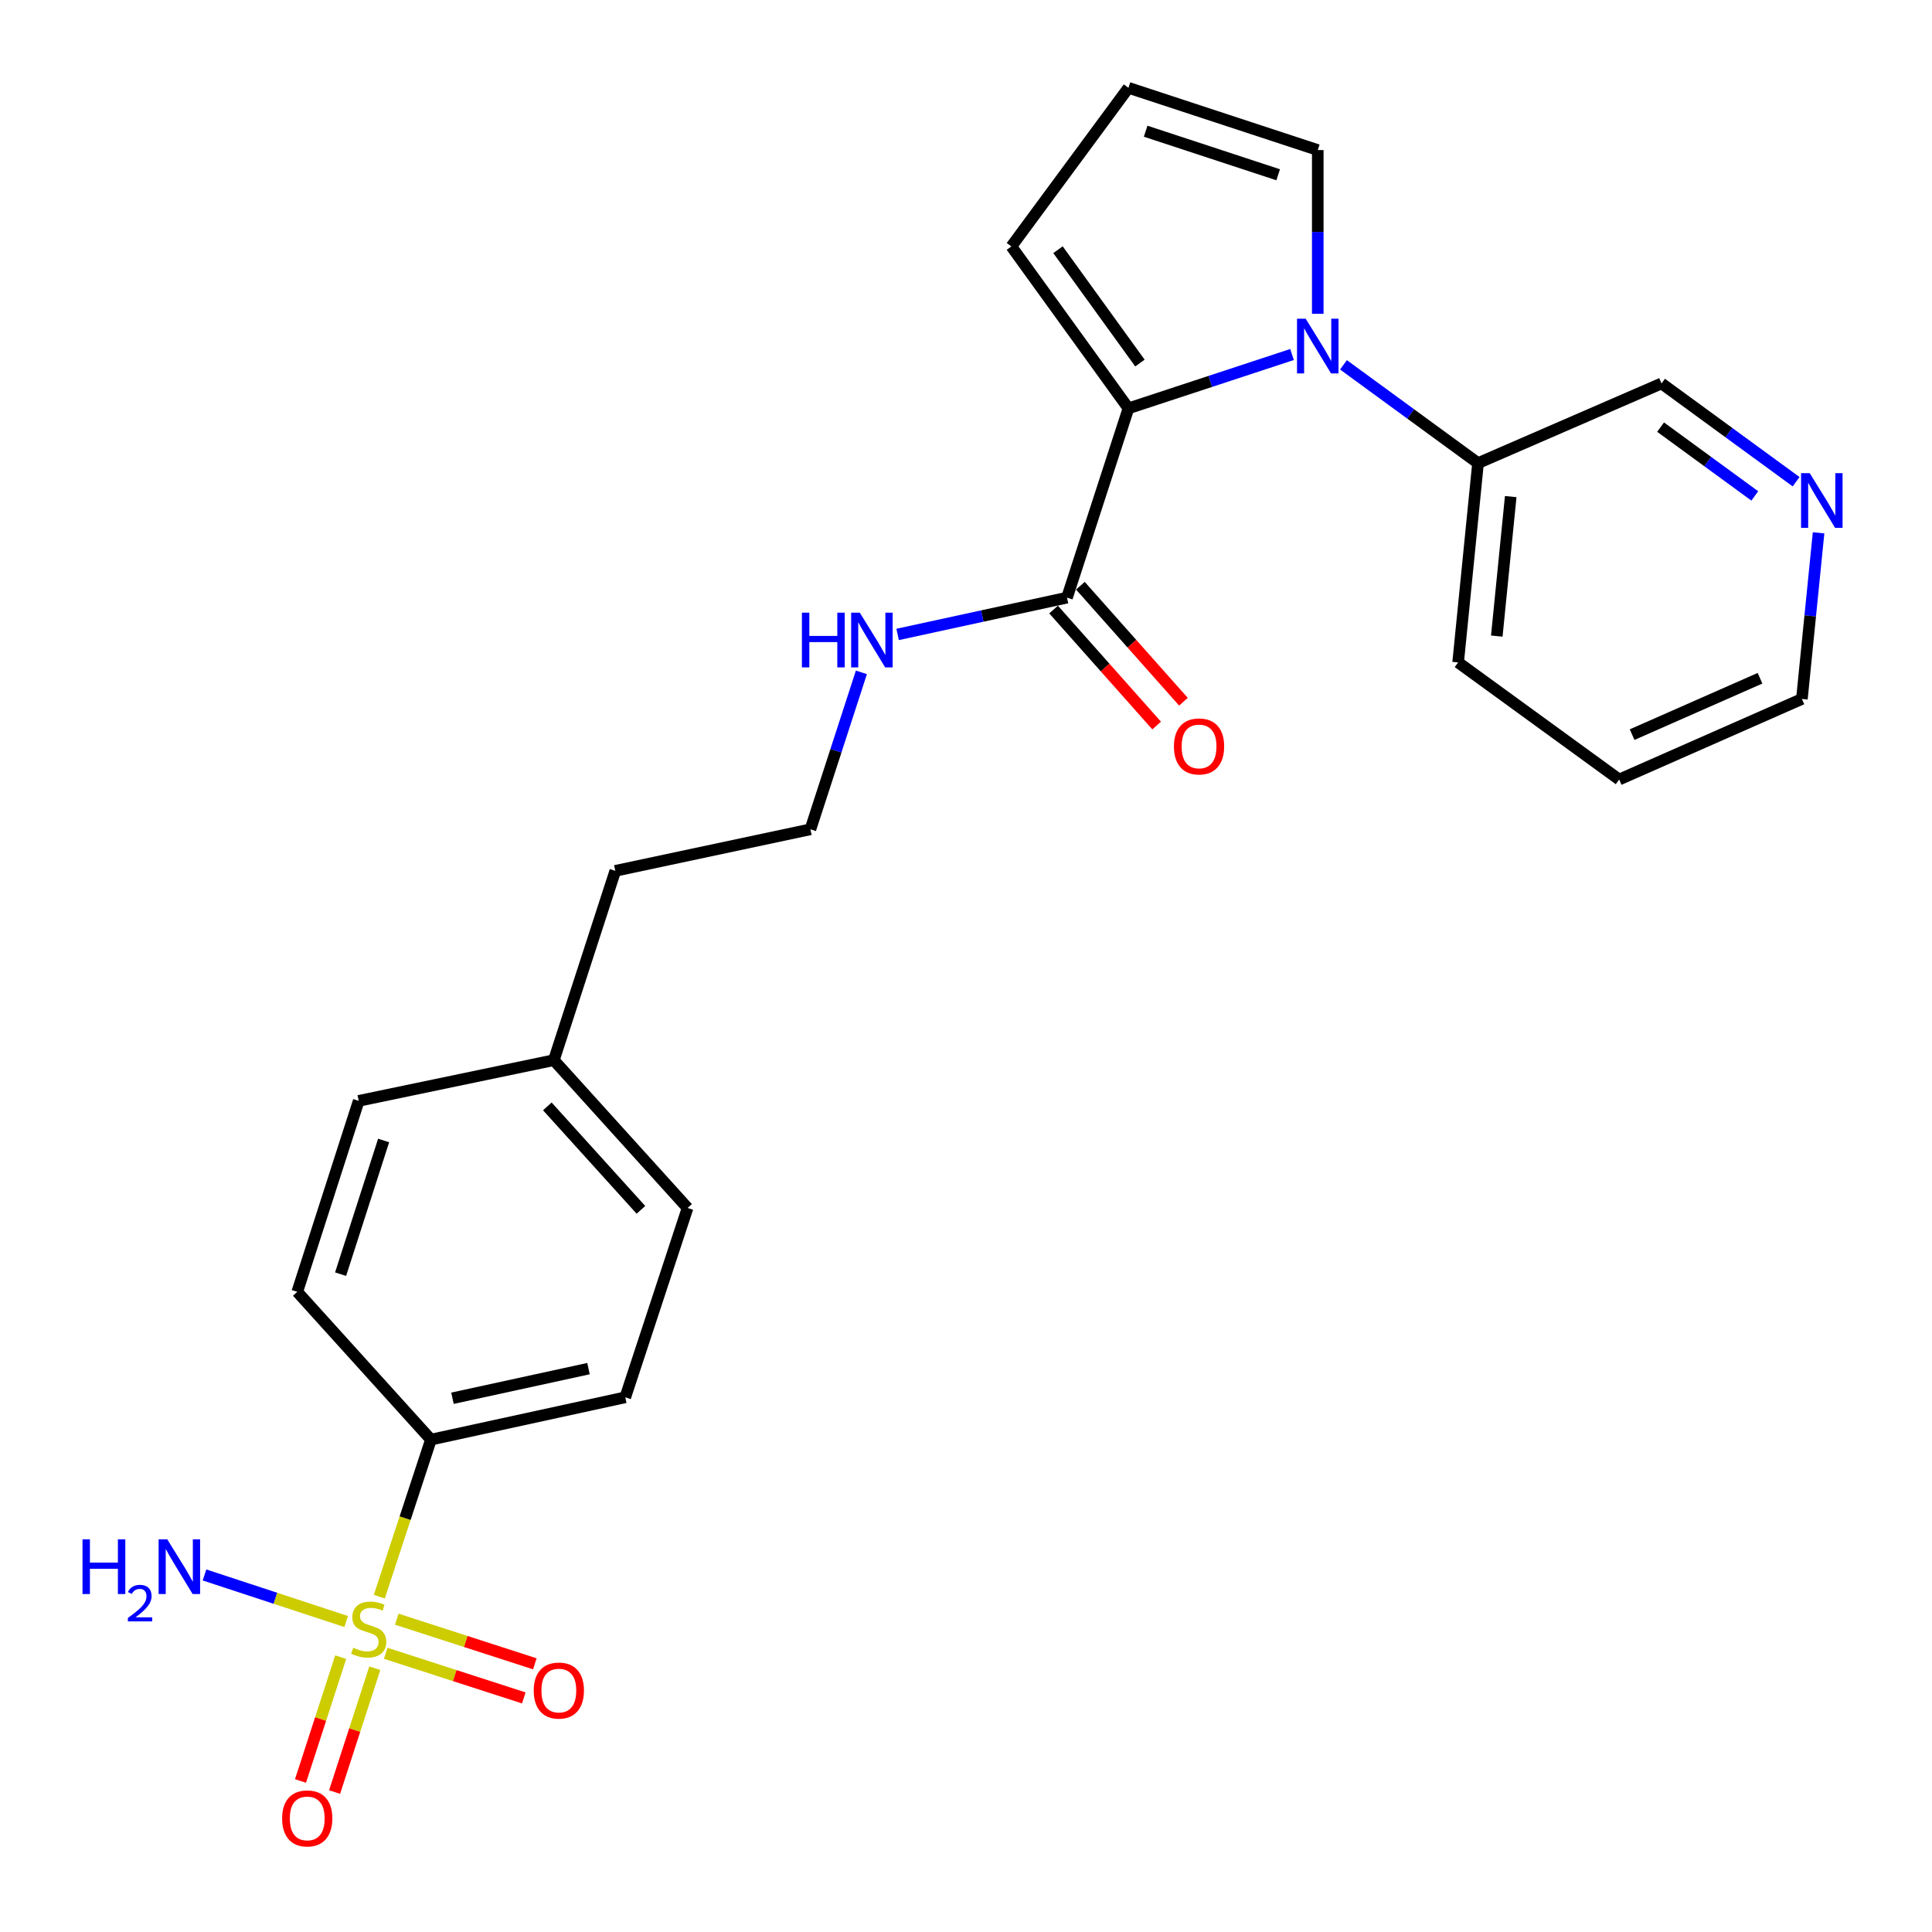 <?xml version='1.0' encoding='iso-8859-1'?>
<svg version='1.1' baseProfile='full'
              xmlns='http://www.w3.org/2000/svg'
                      xmlns:rdkit='http://www.rdkit.org/xml'
                      xmlns:xlink='http://www.w3.org/1999/xlink'
                  xml:space='preserve'
width='1000px' height='1000px' viewBox='0 0 1000 1000'>
<!-- END OF HEADER -->
<rect style='opacity:1.0;fill:#FFFFFF;stroke:none' width='1000' height='1000' x='0' y='0'> </rect>
<path class='bond-3' d='M 196.327,826.44 L 209.689,785.793' style='fill:none;fill-rule:evenodd;stroke:#CCCC00;stroke-width:6px;stroke-linecap:butt;stroke-linejoin:miter;stroke-opacity:1' />
<path class='bond-3' d='M 209.689,785.793 L 223.051,745.147' style='fill:none;fill-rule:evenodd;stroke:#000000;stroke-width:6px;stroke-linecap:butt;stroke-linejoin:miter;stroke-opacity:1' />
<path class='bond-5' d='M 176.346,857.73 L 165.942,889.779' style='fill:none;fill-rule:evenodd;stroke:#CCCC00;stroke-width:6px;stroke-linecap:butt;stroke-linejoin:miter;stroke-opacity:1' />
<path class='bond-5' d='M 165.942,889.779 L 155.537,921.829' style='fill:none;fill-rule:evenodd;stroke:#FF0000;stroke-width:6px;stroke-linecap:butt;stroke-linejoin:miter;stroke-opacity:1' />
<path class='bond-5' d='M 193.995,863.459 L 183.59,895.508' style='fill:none;fill-rule:evenodd;stroke:#CCCC00;stroke-width:6px;stroke-linecap:butt;stroke-linejoin:miter;stroke-opacity:1' />
<path class='bond-5' d='M 183.59,895.508 L 173.186,927.558' style='fill:none;fill-rule:evenodd;stroke:#FF0000;stroke-width:6px;stroke-linecap:butt;stroke-linejoin:miter;stroke-opacity:1' />
<path class='bond-6' d='M 199.649,855.737 L 235.384,867.288' style='fill:none;fill-rule:evenodd;stroke:#CCCC00;stroke-width:6px;stroke-linecap:butt;stroke-linejoin:miter;stroke-opacity:1' />
<path class='bond-6' d='M 235.384,867.288 L 271.119,878.839' style='fill:none;fill-rule:evenodd;stroke:#FF0000;stroke-width:6px;stroke-linecap:butt;stroke-linejoin:miter;stroke-opacity:1' />
<path class='bond-6' d='M 205.357,838.082 L 241.091,849.633' style='fill:none;fill-rule:evenodd;stroke:#CCCC00;stroke-width:6px;stroke-linecap:butt;stroke-linejoin:miter;stroke-opacity:1' />
<path class='bond-6' d='M 241.091,849.633 L 276.826,861.184' style='fill:none;fill-rule:evenodd;stroke:#FF0000;stroke-width:6px;stroke-linecap:butt;stroke-linejoin:miter;stroke-opacity:1' />
<path class='bond-10' d='M 179.178,839.305 L 142.513,827.249' style='fill:none;fill-rule:evenodd;stroke:#CCCC00;stroke-width:6px;stroke-linecap:butt;stroke-linejoin:miter;stroke-opacity:1' />
<path class='bond-10' d='M 142.513,827.249 L 105.848,815.193' style='fill:none;fill-rule:evenodd;stroke:#0000FF;stroke-width:6px;stroke-linecap:butt;stroke-linejoin:miter;stroke-opacity:1' />
<path class='bond-0' d='M 668.754,183.496 L 626.418,197.427' style='fill:none;fill-rule:evenodd;stroke:#0000FF;stroke-width:6px;stroke-linecap:butt;stroke-linejoin:miter;stroke-opacity:1' />
<path class='bond-0' d='M 626.418,197.427 L 584.082,211.358' style='fill:none;fill-rule:evenodd;stroke:#000000;stroke-width:6px;stroke-linecap:butt;stroke-linejoin:miter;stroke-opacity:1' />
<path class='bond-4' d='M 682.073,162.417 L 682.073,120.043' style='fill:none;fill-rule:evenodd;stroke:#0000FF;stroke-width:6px;stroke-linecap:butt;stroke-linejoin:miter;stroke-opacity:1' />
<path class='bond-4' d='M 682.073,120.043 L 682.073,77.668' style='fill:none;fill-rule:evenodd;stroke:#000000;stroke-width:6px;stroke-linecap:butt;stroke-linejoin:miter;stroke-opacity:1' />
<path class='bond-8' d='M 695.382,188.836 L 730.203,214.276' style='fill:none;fill-rule:evenodd;stroke:#0000FF;stroke-width:6px;stroke-linecap:butt;stroke-linejoin:miter;stroke-opacity:1' />
<path class='bond-8' d='M 730.203,214.276 L 765.025,239.716' style='fill:none;fill-rule:evenodd;stroke:#000000;stroke-width:6px;stroke-linecap:butt;stroke-linejoin:miter;stroke-opacity:1' />
<path class='bond-1' d='M 584.082,211.358 L 552.27,309.339' style='fill:none;fill-rule:evenodd;stroke:#000000;stroke-width:6px;stroke-linecap:butt;stroke-linejoin:miter;stroke-opacity:1' />
<path class='bond-7' d='M 584.082,211.358 L 523.489,127.551' style='fill:none;fill-rule:evenodd;stroke:#000000;stroke-width:6px;stroke-linecap:butt;stroke-linejoin:miter;stroke-opacity:1' />
<path class='bond-7' d='M 590.03,187.915 L 547.615,129.25' style='fill:none;fill-rule:evenodd;stroke:#000000;stroke-width:6px;stroke-linecap:butt;stroke-linejoin:miter;stroke-opacity:1' />
<path class='bond-2' d='M 552.27,309.339 L 508.441,318.86' style='fill:none;fill-rule:evenodd;stroke:#000000;stroke-width:6px;stroke-linecap:butt;stroke-linejoin:miter;stroke-opacity:1' />
<path class='bond-2' d='M 508.441,318.86 L 464.613,328.381' style='fill:none;fill-rule:evenodd;stroke:#0000FF;stroke-width:6px;stroke-linecap:butt;stroke-linejoin:miter;stroke-opacity:1' />
<path class='bond-11' d='M 545.335,315.501 L 572.007,345.521' style='fill:none;fill-rule:evenodd;stroke:#000000;stroke-width:6px;stroke-linecap:butt;stroke-linejoin:miter;stroke-opacity:1' />
<path class='bond-11' d='M 572.007,345.521 L 598.68,375.54' style='fill:none;fill-rule:evenodd;stroke:#FF0000;stroke-width:6px;stroke-linecap:butt;stroke-linejoin:miter;stroke-opacity:1' />
<path class='bond-11' d='M 559.206,303.177 L 585.878,333.196' style='fill:none;fill-rule:evenodd;stroke:#000000;stroke-width:6px;stroke-linecap:butt;stroke-linejoin:miter;stroke-opacity:1' />
<path class='bond-11' d='M 585.878,333.196 L 612.551,363.216' style='fill:none;fill-rule:evenodd;stroke:#FF0000;stroke-width:6px;stroke-linecap:butt;stroke-linejoin:miter;stroke-opacity:1' />
<path class='bond-14' d='M 223.051,745.147 L 323.64,723.242' style='fill:none;fill-rule:evenodd;stroke:#000000;stroke-width:6px;stroke-linecap:butt;stroke-linejoin:miter;stroke-opacity:1' />
<path class='bond-14' d='M 234.191,723.731 L 304.604,708.397' style='fill:none;fill-rule:evenodd;stroke:#000000;stroke-width:6px;stroke-linecap:butt;stroke-linejoin:miter;stroke-opacity:1' />
<path class='bond-15' d='M 223.051,745.147 L 153.861,668.648' style='fill:none;fill-rule:evenodd;stroke:#000000;stroke-width:6px;stroke-linecap:butt;stroke-linejoin:miter;stroke-opacity:1' />
<path class='bond-26' d='M 682.073,77.668 L 584.082,45.455' style='fill:none;fill-rule:evenodd;stroke:#000000;stroke-width:6px;stroke-linecap:butt;stroke-linejoin:miter;stroke-opacity:1' />
<path class='bond-26' d='M 661.58,90.463 L 592.986,67.914' style='fill:none;fill-rule:evenodd;stroke:#000000;stroke-width:6px;stroke-linecap:butt;stroke-linejoin:miter;stroke-opacity:1' />
<path class='bond-9' d='M 523.489,127.551 L 584.082,45.455' style='fill:none;fill-rule:evenodd;stroke:#000000;stroke-width:6px;stroke-linecap:butt;stroke-linejoin:miter;stroke-opacity:1' />
<path class='bond-20' d='M 765.025,239.716 L 860.007,198.462' style='fill:none;fill-rule:evenodd;stroke:#000000;stroke-width:6px;stroke-linecap:butt;stroke-linejoin:miter;stroke-opacity:1' />
<path class='bond-22' d='M 765.025,239.716 L 754.727,342.872' style='fill:none;fill-rule:evenodd;stroke:#000000;stroke-width:6px;stroke-linecap:butt;stroke-linejoin:miter;stroke-opacity:1' />
<path class='bond-22' d='M 781.944,257.033 L 774.735,329.242' style='fill:none;fill-rule:evenodd;stroke:#000000;stroke-width:6px;stroke-linecap:butt;stroke-linejoin:miter;stroke-opacity:1' />
<path class='bond-12' d='M 929.66,249.335 L 894.833,223.898' style='fill:none;fill-rule:evenodd;stroke:#0000FF;stroke-width:6px;stroke-linecap:butt;stroke-linejoin:miter;stroke-opacity:1' />
<path class='bond-12' d='M 894.833,223.898 L 860.007,198.462' style='fill:none;fill-rule:evenodd;stroke:#000000;stroke-width:6px;stroke-linecap:butt;stroke-linejoin:miter;stroke-opacity:1' />
<path class='bond-12' d='M 908.268,256.688 L 883.89,238.882' style='fill:none;fill-rule:evenodd;stroke:#0000FF;stroke-width:6px;stroke-linecap:butt;stroke-linejoin:miter;stroke-opacity:1' />
<path class='bond-12' d='M 883.89,238.882 L 859.511,221.077' style='fill:none;fill-rule:evenodd;stroke:#000000;stroke-width:6px;stroke-linecap:butt;stroke-linejoin:miter;stroke-opacity:1' />
<path class='bond-27' d='M 941.289,275.796 L 936.974,318.787' style='fill:none;fill-rule:evenodd;stroke:#0000FF;stroke-width:6px;stroke-linecap:butt;stroke-linejoin:miter;stroke-opacity:1' />
<path class='bond-27' d='M 936.974,318.787 L 932.66,361.778' style='fill:none;fill-rule:evenodd;stroke:#000000;stroke-width:6px;stroke-linecap:butt;stroke-linejoin:miter;stroke-opacity:1' />
<path class='bond-13' d='M 445.855,348.011 L 432.666,388.628' style='fill:none;fill-rule:evenodd;stroke:#0000FF;stroke-width:6px;stroke-linecap:butt;stroke-linejoin:miter;stroke-opacity:1' />
<path class='bond-13' d='M 432.666,388.628 L 419.477,429.246' style='fill:none;fill-rule:evenodd;stroke:#000000;stroke-width:6px;stroke-linecap:butt;stroke-linejoin:miter;stroke-opacity:1' />
<path class='bond-16' d='M 323.64,723.242 L 355.885,625.24' style='fill:none;fill-rule:evenodd;stroke:#000000;stroke-width:6px;stroke-linecap:butt;stroke-linejoin:miter;stroke-opacity:1' />
<path class='bond-17' d='M 153.861,668.648 L 185.673,569.801' style='fill:none;fill-rule:evenodd;stroke:#000000;stroke-width:6px;stroke-linecap:butt;stroke-linejoin:miter;stroke-opacity:1' />
<path class='bond-17' d='M 176.296,659.506 L 198.564,590.313' style='fill:none;fill-rule:evenodd;stroke:#000000;stroke-width:6px;stroke-linecap:butt;stroke-linejoin:miter;stroke-opacity:1' />
<path class='bond-25' d='M 355.885,625.24 L 286.674,548.741' style='fill:none;fill-rule:evenodd;stroke:#000000;stroke-width:6px;stroke-linecap:butt;stroke-linejoin:miter;stroke-opacity:1' />
<path class='bond-25' d='M 331.744,626.214 L 283.297,572.665' style='fill:none;fill-rule:evenodd;stroke:#000000;stroke-width:6px;stroke-linecap:butt;stroke-linejoin:miter;stroke-opacity:1' />
<path class='bond-18' d='M 185.673,569.801 L 286.674,548.741' style='fill:none;fill-rule:evenodd;stroke:#000000;stroke-width:6px;stroke-linecap:butt;stroke-linejoin:miter;stroke-opacity:1' />
<path class='bond-23' d='M 286.674,548.741 L 318.476,450.75' style='fill:none;fill-rule:evenodd;stroke:#000000;stroke-width:6px;stroke-linecap:butt;stroke-linejoin:miter;stroke-opacity:1' />
<path class='bond-19' d='M 419.477,429.246 L 318.476,450.75' style='fill:none;fill-rule:evenodd;stroke:#000000;stroke-width:6px;stroke-linecap:butt;stroke-linejoin:miter;stroke-opacity:1' />
<path class='bond-21' d='M 932.66,361.778 L 838.081,403.475' style='fill:none;fill-rule:evenodd;stroke:#000000;stroke-width:6px;stroke-linecap:butt;stroke-linejoin:miter;stroke-opacity:1' />
<path class='bond-21' d='M 910.988,351.054 L 844.782,380.242' style='fill:none;fill-rule:evenodd;stroke:#000000;stroke-width:6px;stroke-linecap:butt;stroke-linejoin:miter;stroke-opacity:1' />
<path class='bond-24' d='M 754.727,342.872 L 838.081,403.475' style='fill:none;fill-rule:evenodd;stroke:#000000;stroke-width:6px;stroke-linecap:butt;stroke-linejoin:miter;stroke-opacity:1' />
<path  class='atom-0' d='M 182.837 852.859
Q 183.157 852.979, 184.477 853.539
Q 185.797 854.099, 187.237 854.459
Q 188.717 854.779, 190.157 854.779
Q 192.837 854.779, 194.397 853.499
Q 195.957 852.179, 195.957 849.899
Q 195.957 848.339, 195.157 847.379
Q 194.397 846.419, 193.197 845.899
Q 191.997 845.379, 189.997 844.779
Q 187.477 844.019, 185.957 843.299
Q 184.477 842.579, 183.397 841.059
Q 182.357 839.539, 182.357 836.979
Q 182.357 833.419, 184.757 831.219
Q 187.197 829.019, 191.997 829.019
Q 195.277 829.019, 198.997 830.579
L 198.077 833.659
Q 194.677 832.259, 192.117 832.259
Q 189.357 832.259, 187.837 833.419
Q 186.317 834.539, 186.357 836.499
Q 186.357 838.019, 187.117 838.939
Q 187.917 839.859, 189.037 840.379
Q 190.197 840.899, 192.117 841.499
Q 194.677 842.299, 196.197 843.099
Q 197.717 843.899, 198.797 845.539
Q 199.917 847.139, 199.917 849.899
Q 199.917 853.819, 197.277 855.939
Q 194.677 858.019, 190.317 858.019
Q 187.797 858.019, 185.877 857.459
Q 183.997 856.939, 181.757 856.019
L 182.837 852.859
' fill='#CCCC00'/>
<path  class='atom-1' d='M 675.813 164.953
L 685.093 179.953
Q 686.013 181.433, 687.493 184.113
Q 688.973 186.793, 689.053 186.953
L 689.053 164.953
L 692.813 164.953
L 692.813 193.273
L 688.933 193.273
L 678.973 176.873
Q 677.813 174.953, 676.573 172.753
Q 675.373 170.553, 675.013 169.873
L 675.013 193.273
L 671.333 193.273
L 671.333 164.953
L 675.813 164.953
' fill='#0000FF'/>
<path  class='atom-6' d='M 146.026 941.21
Q 146.026 934.41, 149.386 930.61
Q 152.746 926.81, 159.026 926.81
Q 165.306 926.81, 168.666 930.61
Q 172.026 934.41, 172.026 941.21
Q 172.026 948.09, 168.626 952.01
Q 165.226 955.89, 159.026 955.89
Q 152.786 955.89, 149.386 952.01
Q 146.026 948.13, 146.026 941.21
M 159.026 952.69
Q 163.346 952.69, 165.666 949.81
Q 168.026 946.89, 168.026 941.21
Q 168.026 935.65, 165.666 932.85
Q 163.346 930.01, 159.026 930.01
Q 154.706 930.01, 152.346 932.81
Q 150.026 935.61, 150.026 941.21
Q 150.026 946.93, 152.346 949.81
Q 154.706 952.69, 159.026 952.69
' fill='#FF0000'/>
<path  class='atom-7' d='M 276.252 875.03
Q 276.252 868.23, 279.612 864.43
Q 282.972 860.63, 289.252 860.63
Q 295.532 860.63, 298.892 864.43
Q 302.252 868.23, 302.252 875.03
Q 302.252 881.91, 298.852 885.83
Q 295.452 889.71, 289.252 889.71
Q 283.012 889.71, 279.612 885.83
Q 276.252 881.95, 276.252 875.03
M 289.252 886.51
Q 293.572 886.51, 295.892 883.63
Q 298.252 880.71, 298.252 875.03
Q 298.252 869.47, 295.892 866.67
Q 293.572 863.83, 289.252 863.83
Q 284.932 863.83, 282.572 866.63
Q 280.252 869.43, 280.252 875.03
Q 280.252 880.75, 282.572 883.63
Q 284.932 886.51, 289.252 886.51
' fill='#FF0000'/>
<path  class='atom-11' d='M 42.703 796.755
L 46.543 796.755
L 46.543 808.795
L 61.023 808.795
L 61.023 796.755
L 64.863 796.755
L 64.863 825.075
L 61.023 825.075
L 61.023 811.995
L 46.543 811.995
L 46.543 825.075
L 42.703 825.075
L 42.703 796.755
' fill='#0000FF'/>
<path  class='atom-11' d='M 66.235 824.081
Q 66.922 822.312, 68.559 821.335
Q 70.195 820.332, 72.466 820.332
Q 75.291 820.332, 76.875 821.863
Q 78.459 823.395, 78.459 826.114
Q 78.459 828.886, 76.399 831.473
Q 74.367 834.06, 70.143 837.123
L 78.775 837.123
L 78.775 839.235
L 66.183 839.235
L 66.183 837.466
Q 69.667 834.984, 71.727 833.136
Q 73.812 831.288, 74.815 829.625
Q 75.819 827.962, 75.819 826.246
Q 75.819 824.451, 74.921 823.447
Q 74.023 822.444, 72.466 822.444
Q 70.961 822.444, 69.958 823.051
Q 68.955 823.659, 68.242 825.005
L 66.235 824.081
' fill='#0000FF'/>
<path  class='atom-11' d='M 86.575 796.755
L 95.855 811.755
Q 96.775 813.235, 98.255 815.915
Q 99.735 818.595, 99.815 818.755
L 99.815 796.755
L 103.575 796.755
L 103.575 825.075
L 99.695 825.075
L 89.735 808.675
Q 88.575 806.755, 87.335 804.555
Q 86.135 802.355, 85.775 801.675
L 85.775 825.075
L 82.095 825.075
L 82.095 796.755
L 86.575 796.755
' fill='#0000FF'/>
<path  class='atom-12' d='M 607.625 386.351
Q 607.625 379.551, 610.985 375.751
Q 614.345 371.951, 620.625 371.951
Q 626.905 371.951, 630.265 375.751
Q 633.625 379.551, 633.625 386.351
Q 633.625 393.231, 630.225 397.151
Q 626.825 401.031, 620.625 401.031
Q 614.385 401.031, 610.985 397.151
Q 607.625 393.271, 607.625 386.351
M 620.625 397.831
Q 624.945 397.831, 627.265 394.951
Q 629.625 392.031, 629.625 386.351
Q 629.625 380.791, 627.265 377.991
Q 624.945 375.151, 620.625 375.151
Q 616.305 375.151, 613.945 377.951
Q 611.625 380.751, 611.625 386.351
Q 611.625 392.071, 613.945 394.951
Q 616.305 397.831, 620.625 397.831
' fill='#FF0000'/>
<path  class='atom-13' d='M 936.709 244.895
L 945.989 259.895
Q 946.909 261.375, 948.389 264.055
Q 949.869 266.735, 949.949 266.895
L 949.949 244.895
L 953.709 244.895
L 953.709 273.215
L 949.829 273.215
L 939.869 256.815
Q 938.709 254.895, 937.469 252.695
Q 936.269 250.495, 935.909 249.815
L 935.909 273.215
L 932.229 273.215
L 932.229 244.895
L 936.709 244.895
' fill='#0000FF'/>
<path  class='atom-14' d='M 415.069 317.115
L 418.909 317.115
L 418.909 329.155
L 433.389 329.155
L 433.389 317.115
L 437.229 317.115
L 437.229 345.435
L 433.389 345.435
L 433.389 332.355
L 418.909 332.355
L 418.909 345.435
L 415.069 345.435
L 415.069 317.115
' fill='#0000FF'/>
<path  class='atom-14' d='M 445.029 317.115
L 454.309 332.115
Q 455.229 333.595, 456.709 336.275
Q 458.189 338.955, 458.269 339.115
L 458.269 317.115
L 462.029 317.115
L 462.029 345.435
L 458.149 345.435
L 448.189 329.035
Q 447.029 327.115, 445.789 324.915
Q 444.589 322.715, 444.229 322.035
L 444.229 345.435
L 440.549 345.435
L 440.549 317.115
L 445.029 317.115
' fill='#0000FF'/>
</svg>
